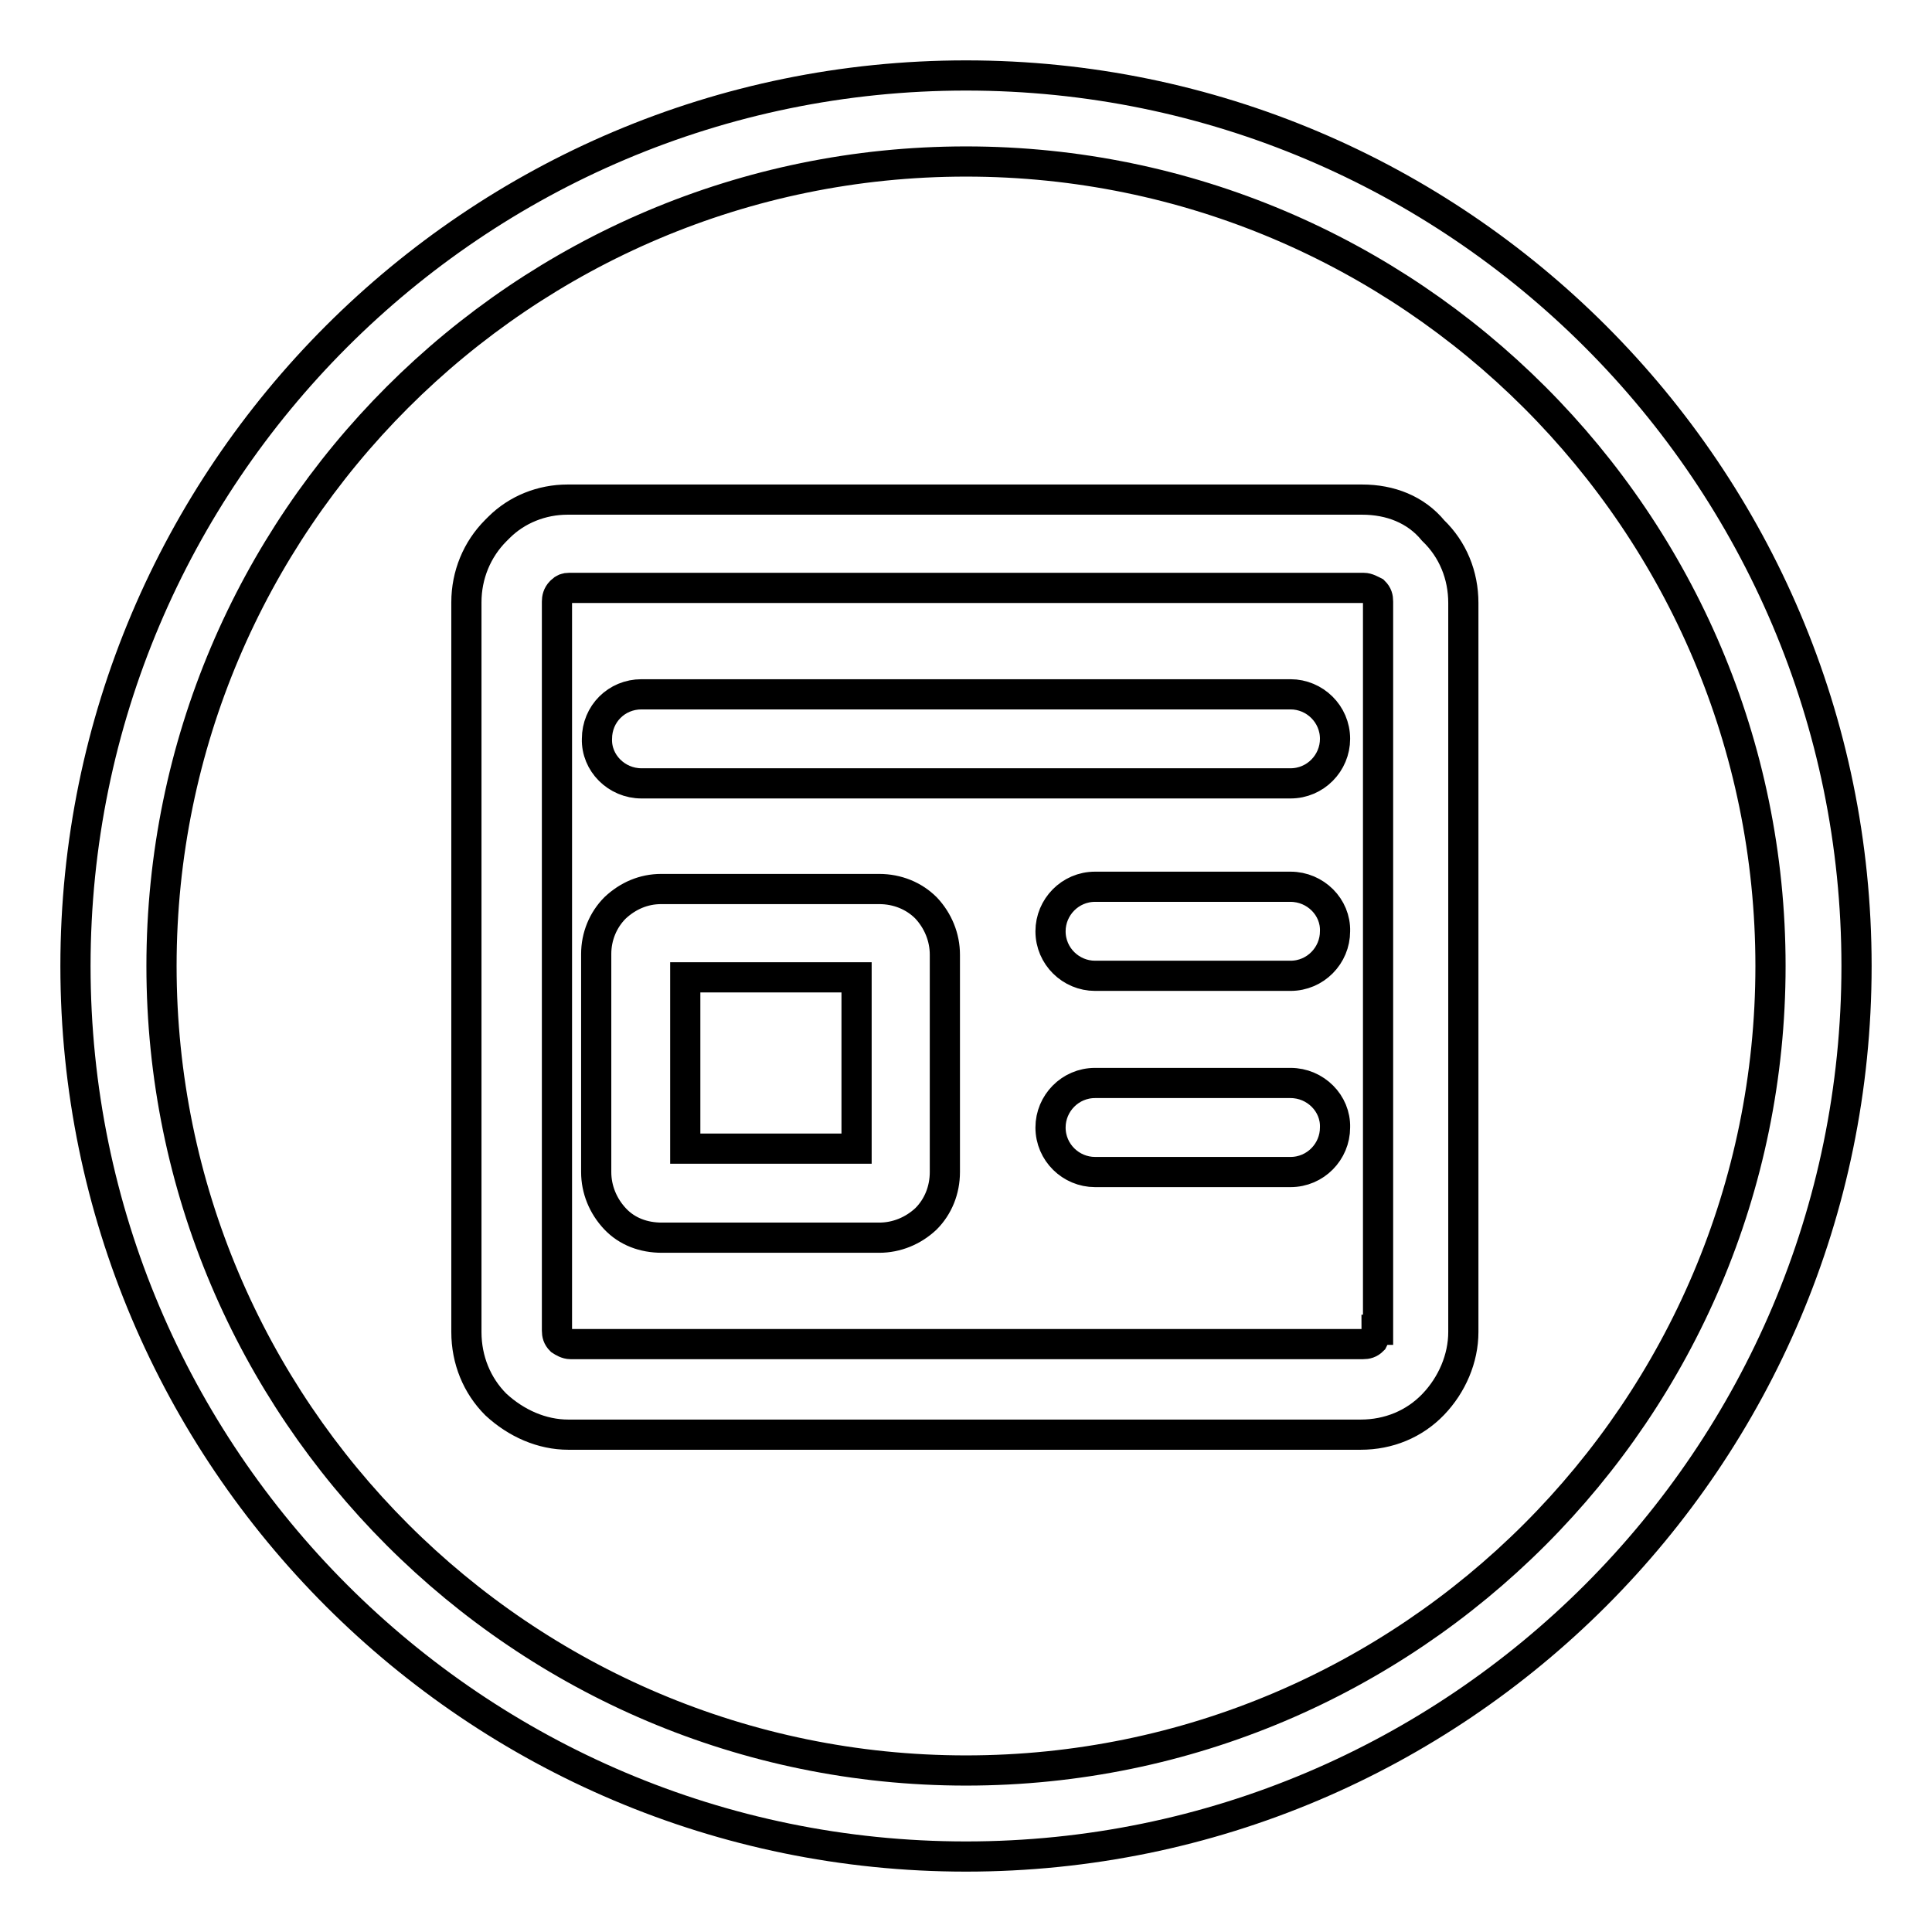<?xml version="1.0" encoding="utf-8"?>
<!-- Svg Vector Icons : http://www.onlinewebfonts.com/icon -->
<!DOCTYPE svg PUBLIC "-//W3C//DTD SVG 1.1//EN" "http://www.w3.org/Graphics/SVG/1.1/DTD/svg11.dtd">
<svg version="1.1" xmlns="http://www.w3.org/2000/svg" xmlns:xlink="http://www.w3.org/1999/xlink" x="0px" y="0px" viewBox="0 0 256 256" enable-background="new 0 0 256 256" xml:space="preserve">
<g> <path stroke-width="4" fill-opacity="0" stroke="#000000"  d="M85,103.8H171c3.3,0,5.9-2.7,5.9-5.9c0-3.3-2.7-5.9-5.9-5.9H85c-3.3,0-5.9,2.6-5.9,5.9 C79,101.1,81.7,103.8,85,103.8z M116.5,117.8H87.6c-2.3,0-4.4,0.9-6.1,2.5c-1.6,1.6-2.5,3.8-2.5,6.1v28.9c0,2.3,0.9,4.5,2.5,6.2 s3.8,2.5,6.2,2.5h28.8c2.3,0,4.5-0.9,6.2-2.5c1.6-1.6,2.5-3.8,2.5-6.2v-28.8c0-2.3-0.9-4.5-2.5-6.2 C121.1,118.7,118.9,117.8,116.5,117.8z M113.5,152.2H90.8v-22.7h22.7V152.2z M171,117.5h-25.9c-3.3,0-5.9,2.7-5.9,5.9 c0,3.3,2.7,5.9,5.9,5.9H171c3.3,0,5.9-2.7,5.9-5.9C177,120.2,174.3,117.5,171,117.5z M171,143.5h-25.9c-3.3,0-5.9,2.7-5.9,5.9 c0,3.3,2.7,5.9,5.9,5.9H171c3.3,0,5.9-2.7,5.9-5.9C177,146.2,174.3,143.5,171,143.5z M180.5,66.2H75.2c-3.4,0-6.7,1.3-9.1,3.7 l-0.4,0.4c-2.5,2.5-3.9,5.9-3.9,9.5v96.7c0,3.7,1.4,7.1,3.9,9.6l0,0c2.7,2.5,6.1,4,9.6,4h105c3.7,0,7.1-1.4,9.6-4 c2.5-2.6,4-6.1,4-9.6V79.9c0-3.7-1.4-7.1-4-9.6C187.6,67.5,184.2,66.2,180.5,66.2z M182.4,176.2c0,0.5-0.3,1-0.5,1.4l0,0 c-0.4,0.4-0.8,0.5-1.3,0.5h-105c-0.5,0-1-0.3-1.3-0.5l0,0l0,0c-0.4-0.4-0.5-0.8-0.5-1.3V79.7c0-0.4,0.1-0.9,0.5-1.3l0.1-0.1 c0.3-0.3,0.6-0.4,1-0.4h105.3c0.5,0,1,0.3,1.4,0.5l0,0c0.4,0.4,0.5,0.8,0.5,1.3v96.5H182.4z M128,10C62.9,10,10,62.9,10,128 c0,65.1,52.9,118,118,118c65.1,0,118-52.9,118-118C246,62.9,193.1,10,128,10z M128,234.6c-58.8,0-106.6-47.8-106.6-106.6 S69.2,21.4,128,21.4S234.6,69.2,234.6,128S186.8,234.6,128,234.6z"/></g>
</svg>